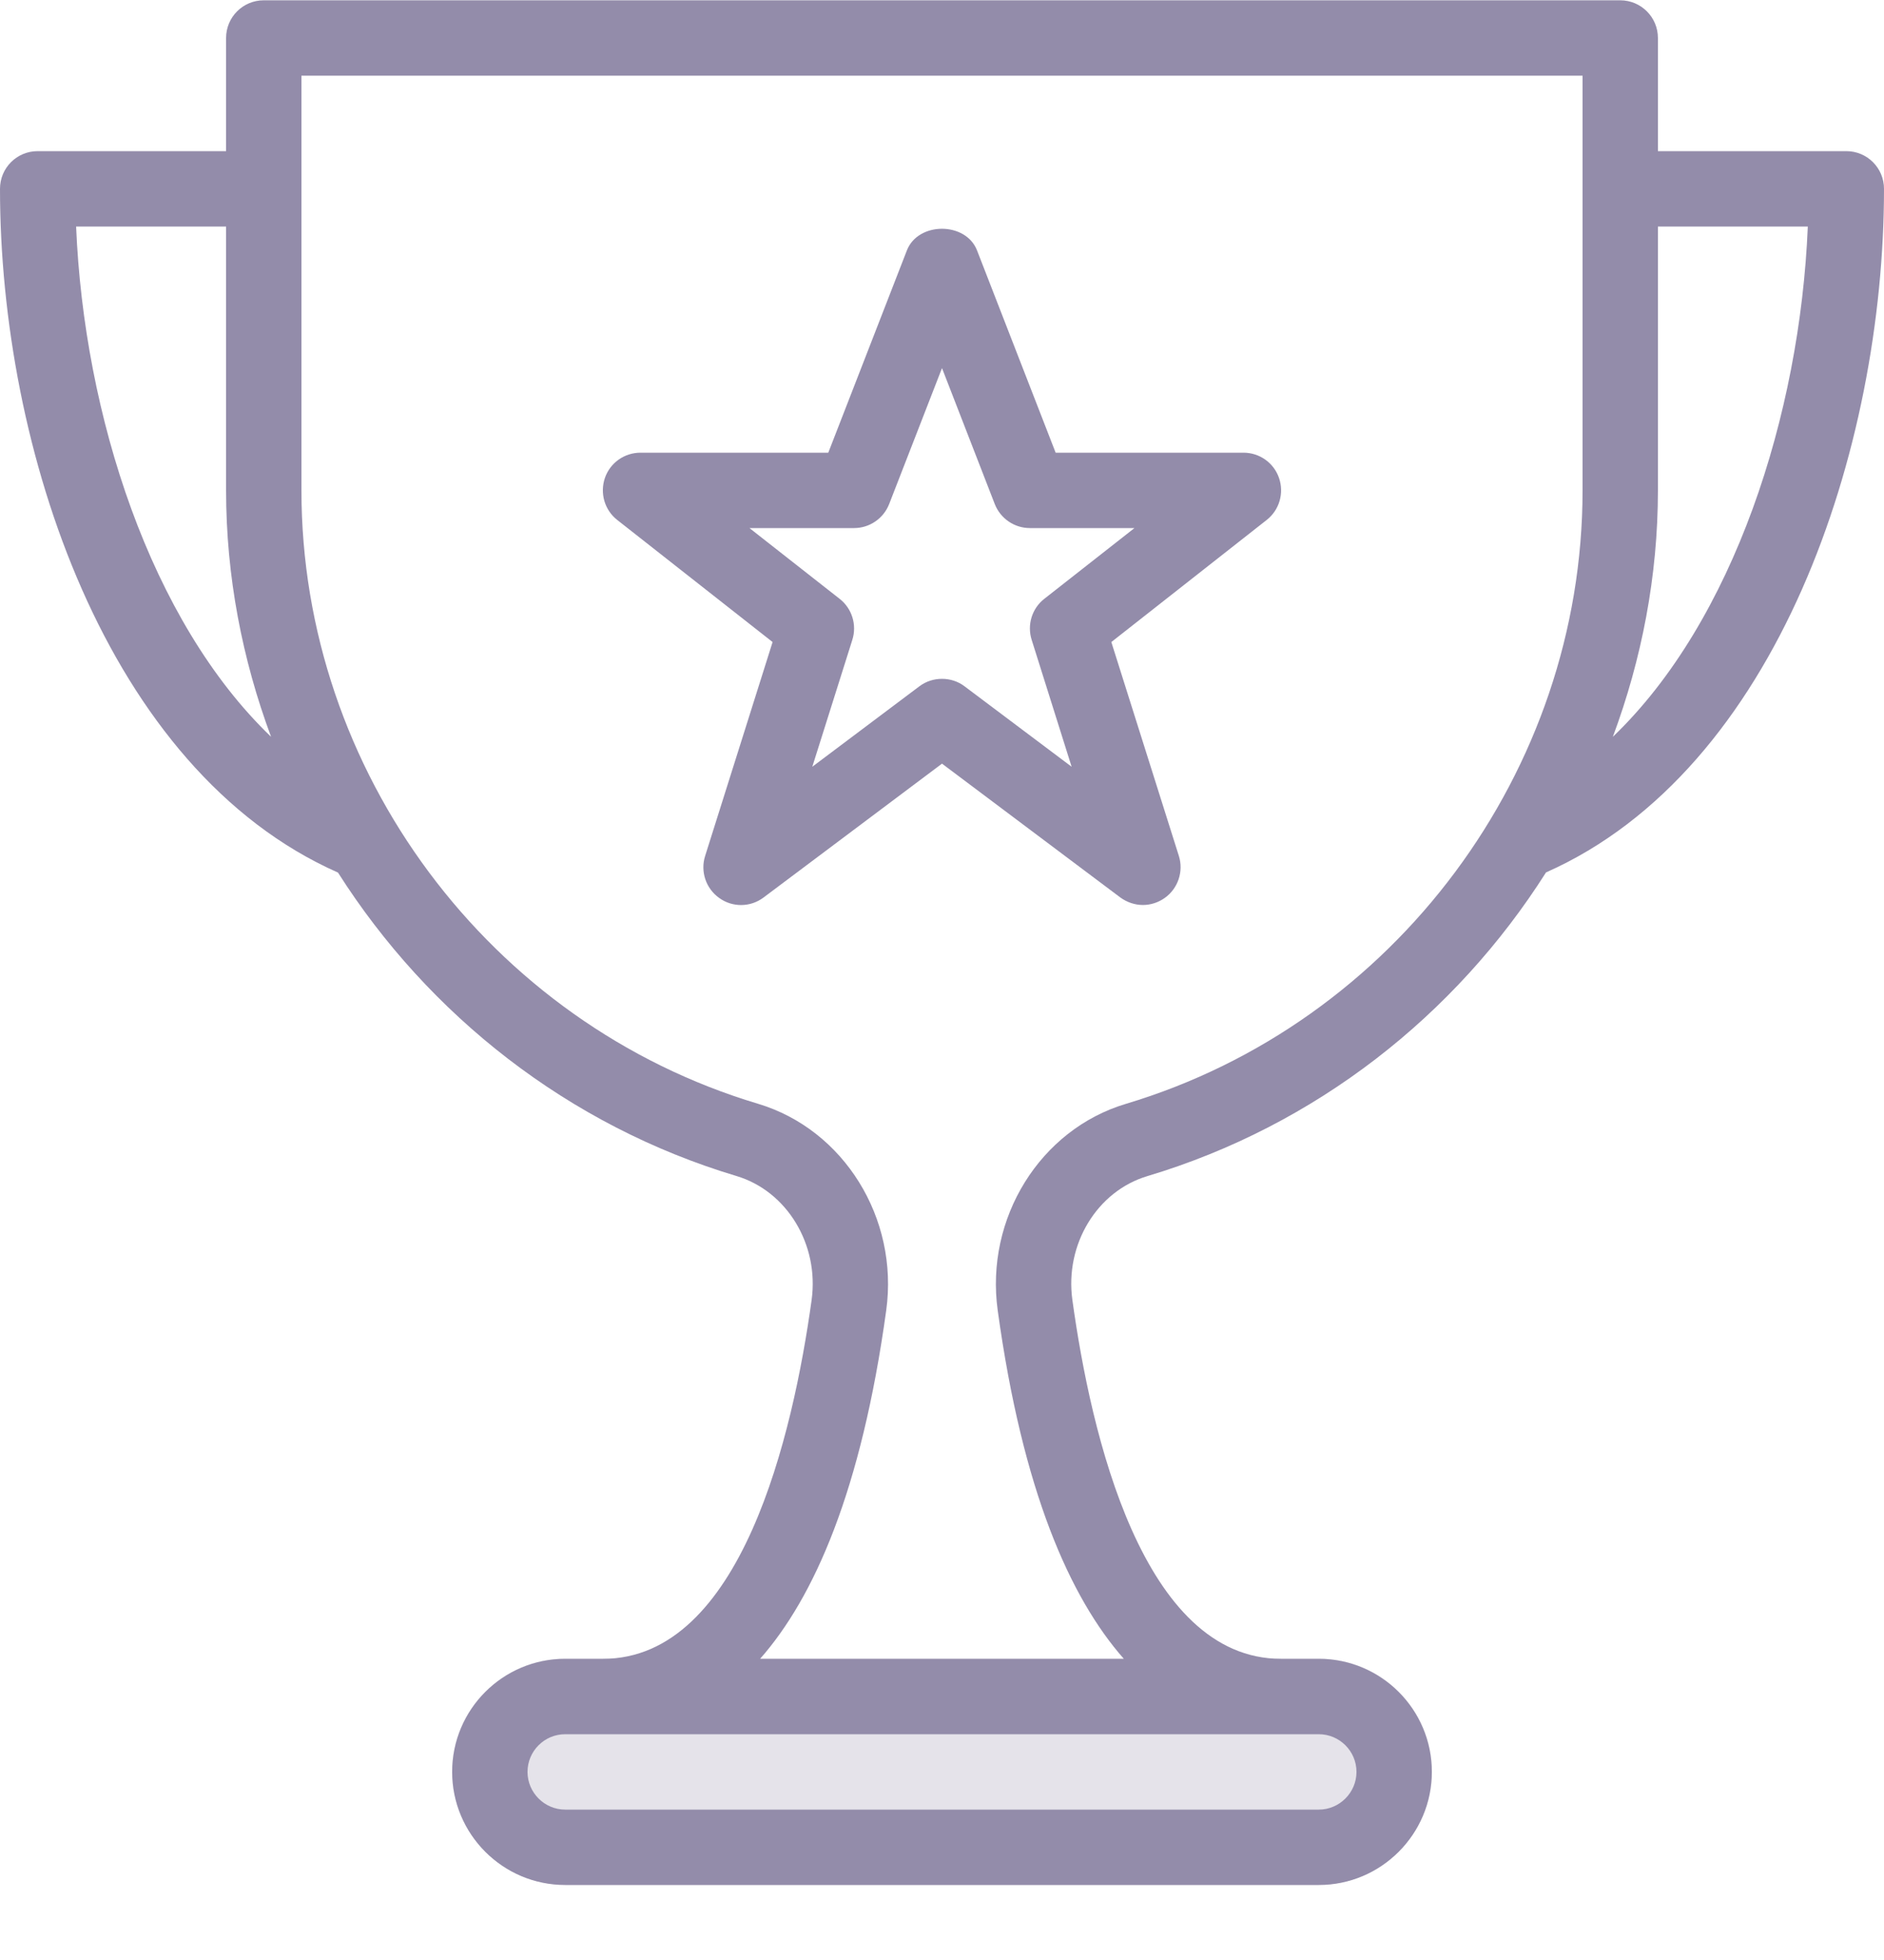 <?xml version="1.0" encoding="UTF-8"?>
<svg width="25px" height="26px" viewBox="0 0 25 26" version="1.1" xmlns="http://www.w3.org/2000/svg" xmlns:xlink="http://www.w3.org/1999/xlink">
    <!-- Generator: Sketch 42 (36781) - http://www.bohemiancoding.com/sketch -->
    <title>trophy</title>
    <desc>Created with Sketch.</desc>
    <defs></defs>
    <g id="Page-1" stroke="none" stroke-width="1" fill="none" fill-rule="evenodd">
        <g id="Shaded" transform="translate(-500, -350)" fill="#938CAA">
            <g id="trophy" transform="translate(500, 350)">
                <path d="M7.5,25.001 L17.5,25.001 C18.327,25.001 19,24.328 19,23.501 C19,22.674 18.327,22.001 17.5,22.001 L7.5,22.001 C6.673,22.001 6,22.674 6,23.501 C6,24.328 6.673,25.001 7.5,25.001" id="Fill-137" opacity="0.24"></path>
                <path d="M13.857,7.944 C13.693,8.072 13.627,8.29 13.69,8.488 L14.22,10.171 L12.799,9.104 C12.711,9.037 12.605,9.005 12.5,9.005 C12.394,9.005 12.289,9.037 12.2,9.104 L10.779,10.171 L11.31,8.488 C11.373,8.29 11.306,8.072 11.142,7.944 L9.945,7.005 L11.333,7.005 C11.539,7.005 11.724,6.878 11.799,6.686 L12.5,4.883 L13.2,6.686 C13.275,6.878 13.46,7.005 13.666,7.005 L15.054,7.005 L13.857,7.944 Z M16.5,6.005 L14.008,6.005 L12.965,3.322 C12.816,2.939 12.183,2.939 12.034,3.322 L10.991,6.005 L8.5,6.005 C8.286,6.005 8.097,6.138 8.027,6.34 C7.958,6.543 8.023,6.766 8.19,6.897 L10.252,8.517 L9.357,11.354 C9.291,11.56 9.367,11.787 9.544,11.912 C9.721,12.04 9.96,12.036 10.133,11.905 L12.5,10.13 L14.866,11.905 C14.955,11.97 15.061,12.005 15.166,12.005 C15.267,12.005 15.369,11.973 15.455,11.912 C15.632,11.787 15.708,11.56 15.643,11.354 L14.747,8.517 L16.809,6.897 C16.976,6.766 17.042,6.543 16.972,6.34 C16.902,6.138 16.713,6.005 16.5,6.005 L16.5,6.005 Z M21.402,9.774 C21.785,8.745 22,7.641 22,6.505 L22,3.005 L23.989,3.005 C23.885,5.503 23.003,8.239 21.402,9.774 L21.402,9.774 Z M14.94,14.643 C13.802,14.983 13.071,16.16 13.239,17.381 C13.569,19.776 14.196,21.191 14.913,22.005 L10.086,22.005 C10.803,21.191 11.43,19.776 11.76,17.381 C11.928,16.16 11.197,14.983 10.059,14.642 C6.491,13.575 4,10.229 4,6.505 L4,1.004 L21,1.004 L21,6.505 C21,10.229 18.508,13.575 14.94,14.643 L14.94,14.643 Z M17.5,23.005 C17.775,23.005 18,23.229 18,23.505 C18,23.779 17.775,24.005 17.5,24.005 L7.5,24.005 C7.224,24.005 7,23.779 7,23.505 C7,23.229 7.224,23.005 7.5,23.005 L8,23.005 L17,23.005 L17.5,23.005 Z M1.01,3.005 L3,3.005 L3,6.505 C3,7.641 3.214,8.745 3.597,9.774 C1.996,8.239 1.114,5.503 1.01,3.005 L1.01,3.005 Z M25,2.505 C25,2.228 24.776,2.005 24.5,2.005 L22,2.005 L22,0.504 C22,0.228 21.776,0.004 21.5,0.004 L3.5,0.004 C3.223,0.004 3,0.228 3,0.504 L3,2.005 L0.5,2.005 C0.223,2.005 0,2.228 0,2.505 C0,5.944 1.406,10.213 4.485,11.575 C5.687,13.466 7.541,14.932 9.772,15.6 C10.442,15.8 10.871,16.508 10.77,17.244 C10.524,19.021 9.839,22.005 8,22.005 L7.5,22.005 C6.672,22.005 6,22.677 6,23.505 C6,24.331 6.672,25.005 7.5,25.005 L17.5,25.005 C18.327,25.005 19,24.331 19,23.505 C19,22.677 18.327,22.005 17.5,22.005 L17,22.005 C15.16,22.005 14.475,19.021 14.23,17.244 C14.128,16.508 14.557,15.8 15.227,15.601 C17.46,14.932 19.315,13.466 20.515,11.573 C23.593,10.21 25,5.944 25,2.505 L25,2.505 Z" id="Fill-106"></path>
            </g>
        </g>
    </g>
</svg>